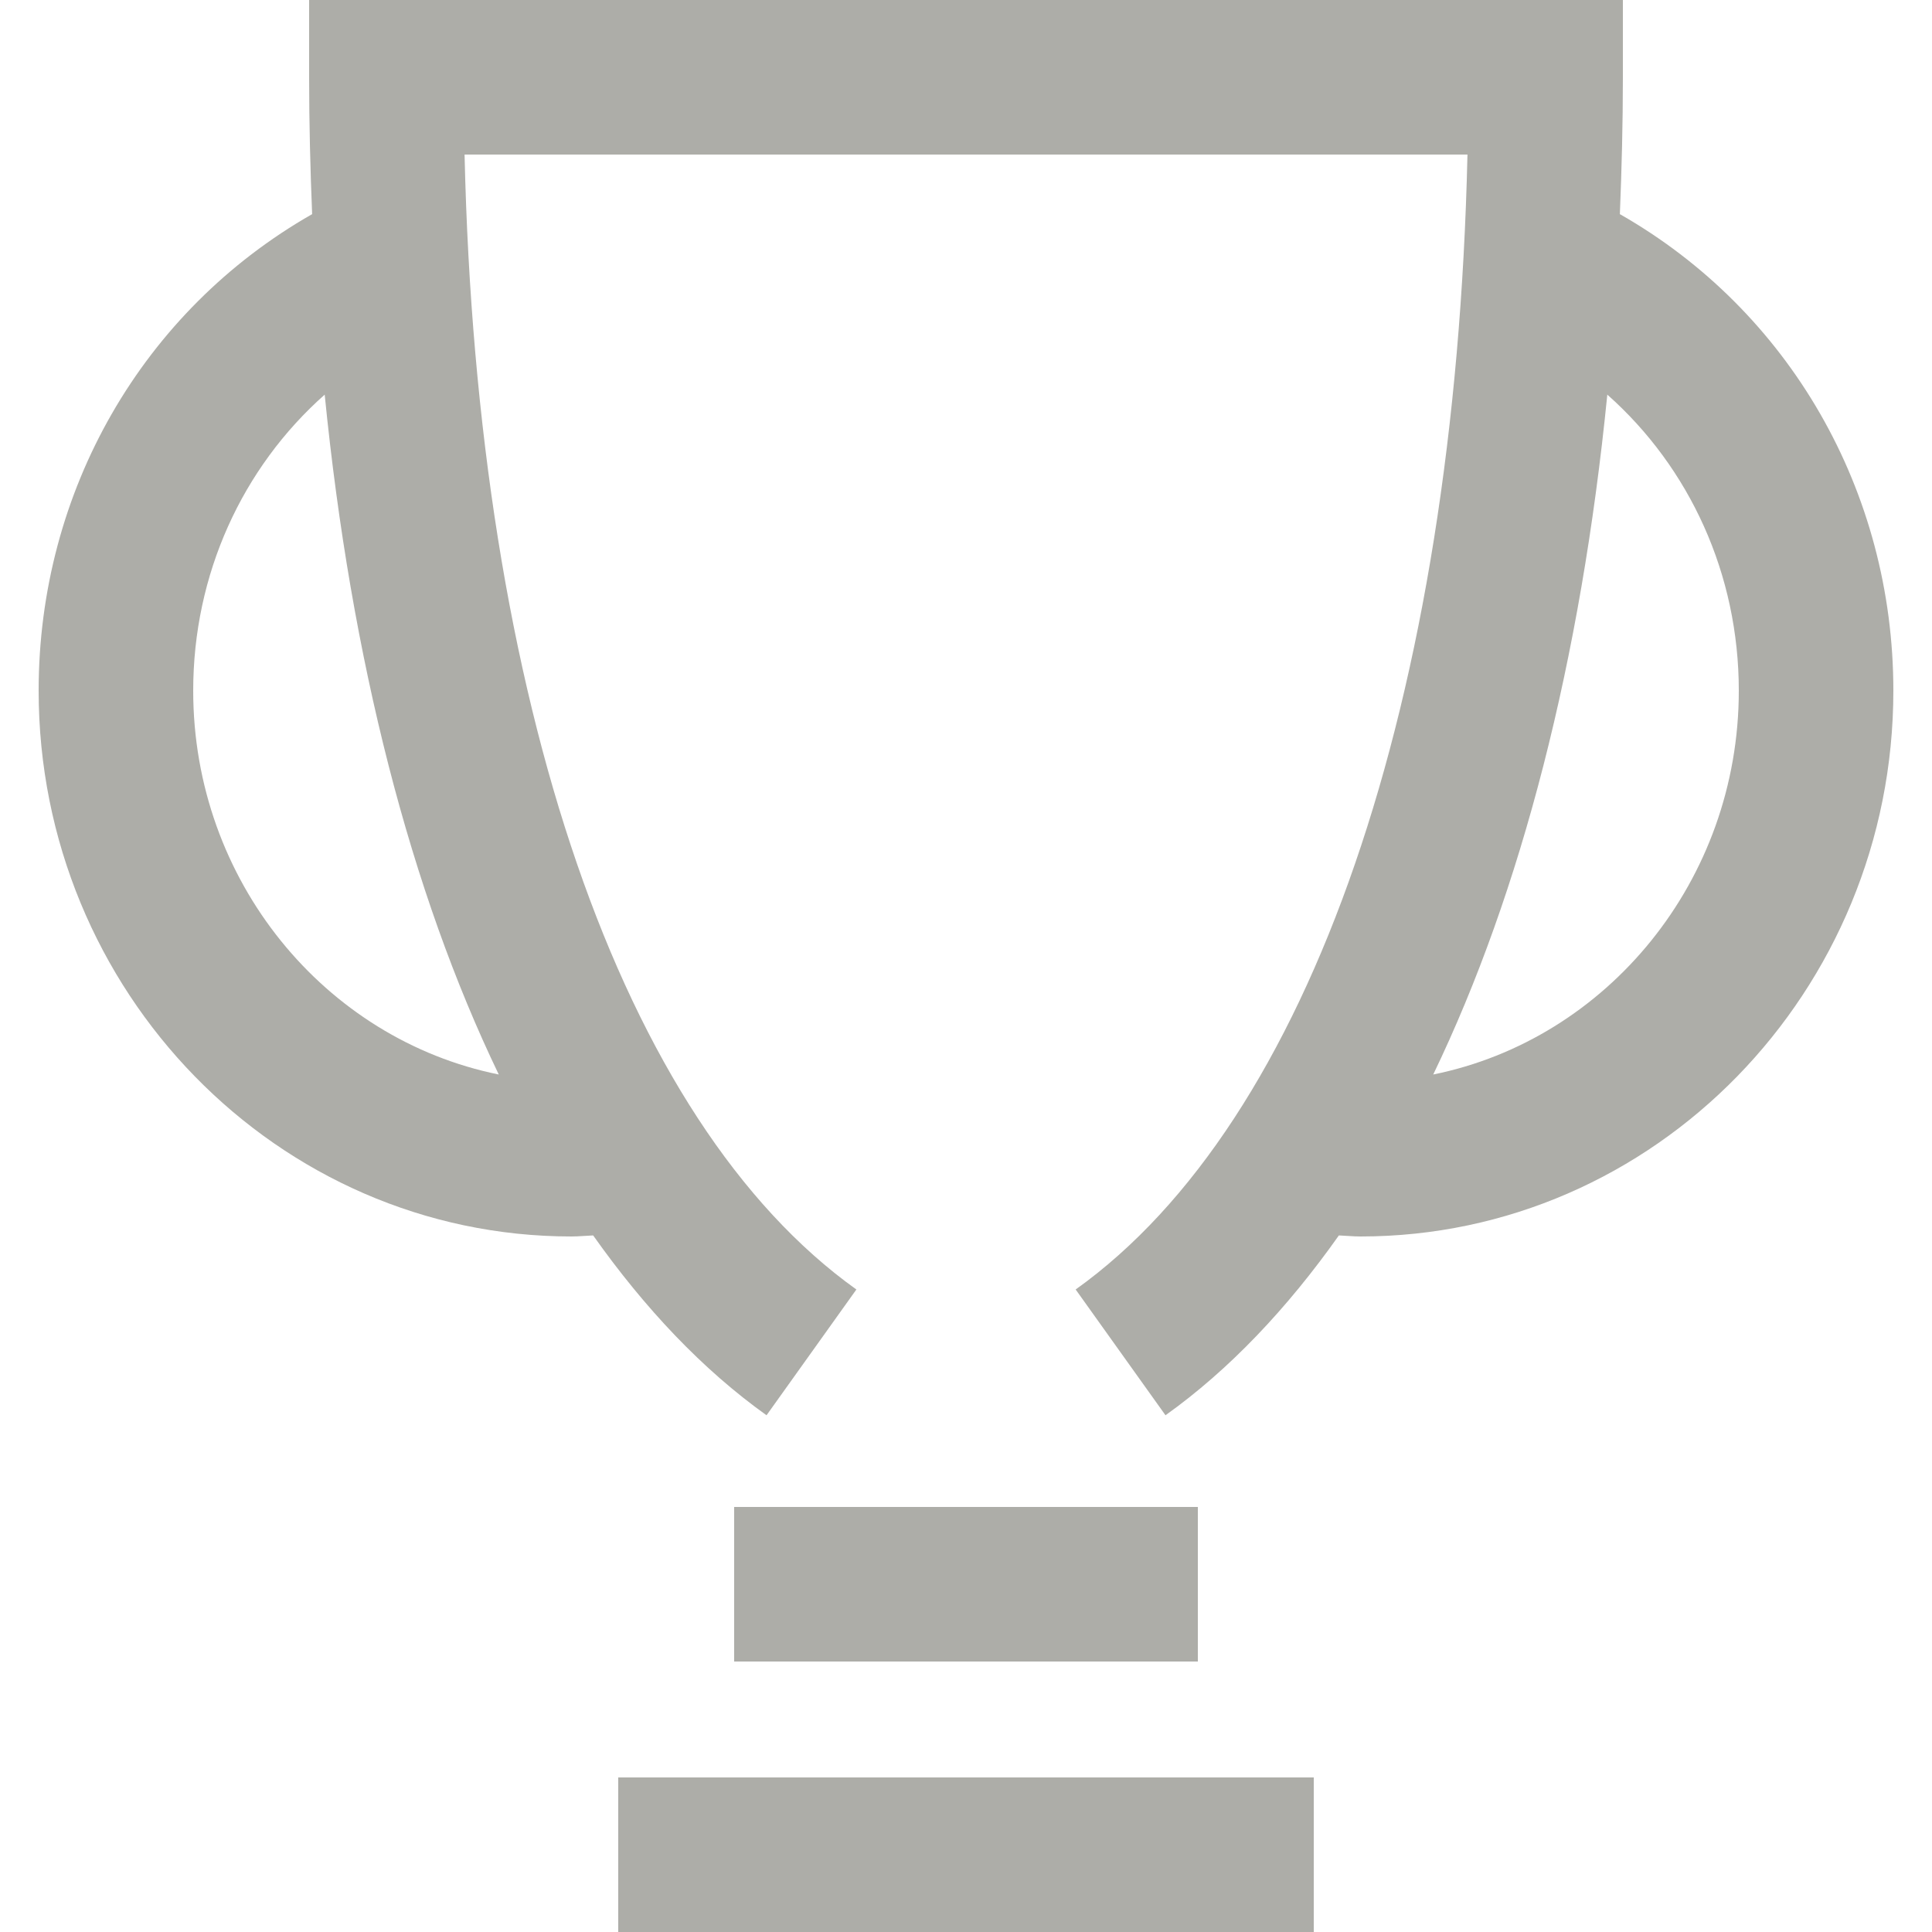 <?xml version="1.0" encoding="UTF-8" standalone="no"?><!DOCTYPE svg PUBLIC "-//W3C//DTD SVG 1.1//EN" "http://www.w3.org/Graphics/SVG/1.1/DTD/svg11.dtd"><svg width="100%" height="100%" viewBox="0 0 50 50" version="1.1" xmlns="http://www.w3.org/2000/svg" xmlns:xlink="http://www.w3.org/1999/xlink" xml:space="preserve" xmlns:serif="http://www.serif.com/" style="fill-rule:evenodd;clip-rule:evenodd;stroke-linejoin:round;stroke-miterlimit:2;"><rect id="icon_recognition" x="0" y="0" width="50" height="50" style="fill:none;"/><path d="M37.092,27.808c2.28,-4.731 3.823,-10.731 4.505,-17.595c2.135,1.893 3.403,4.651 3.403,7.662c0,4.917 -3.408,9.023 -7.908,9.933m-24.184,0c-4.5,-0.91 -7.908,-5.015 -7.908,-9.933c0,-3.011 1.268,-5.769 3.403,-7.662c0.682,6.864 2.226,12.864 4.505,17.595m29.014,-22.266c0.047,-1.163 0.078,-2.34 0.078,-3.542l0,-2l-34,0l0,2c0,1.202 0.031,2.379 0.078,3.542c-4.38,2.496 -7.078,7.158 -7.078,12.333c0,7.788 6.185,14.125 13.788,14.125c0.188,0 0.375,-0.02 0.563,-0.027c1.34,1.894 2.834,3.474 4.487,4.654l2.325,-3.255c-6.08,-4.342 -9.819,-15.241 -10.14,-29.372l25.955,0c-0.322,14.131 -4.061,25.03 -10.14,29.372l2.325,3.255c1.652,-1.18 3.147,-2.76 4.487,-4.654c0.187,0.007 0.374,0.027 0.562,0.027c7.603,0 13.788,-6.337 13.788,-14.125c0,-5.175 -2.698,-9.837 -7.078,-12.333m-22.922,37.458l12,0l0,-4l-12,0l0,4Zm-3,7l18,0l0,-4l-18,0l0,4Z" style="fill:#adada8;fill-rule:nonzero;"/></svg>